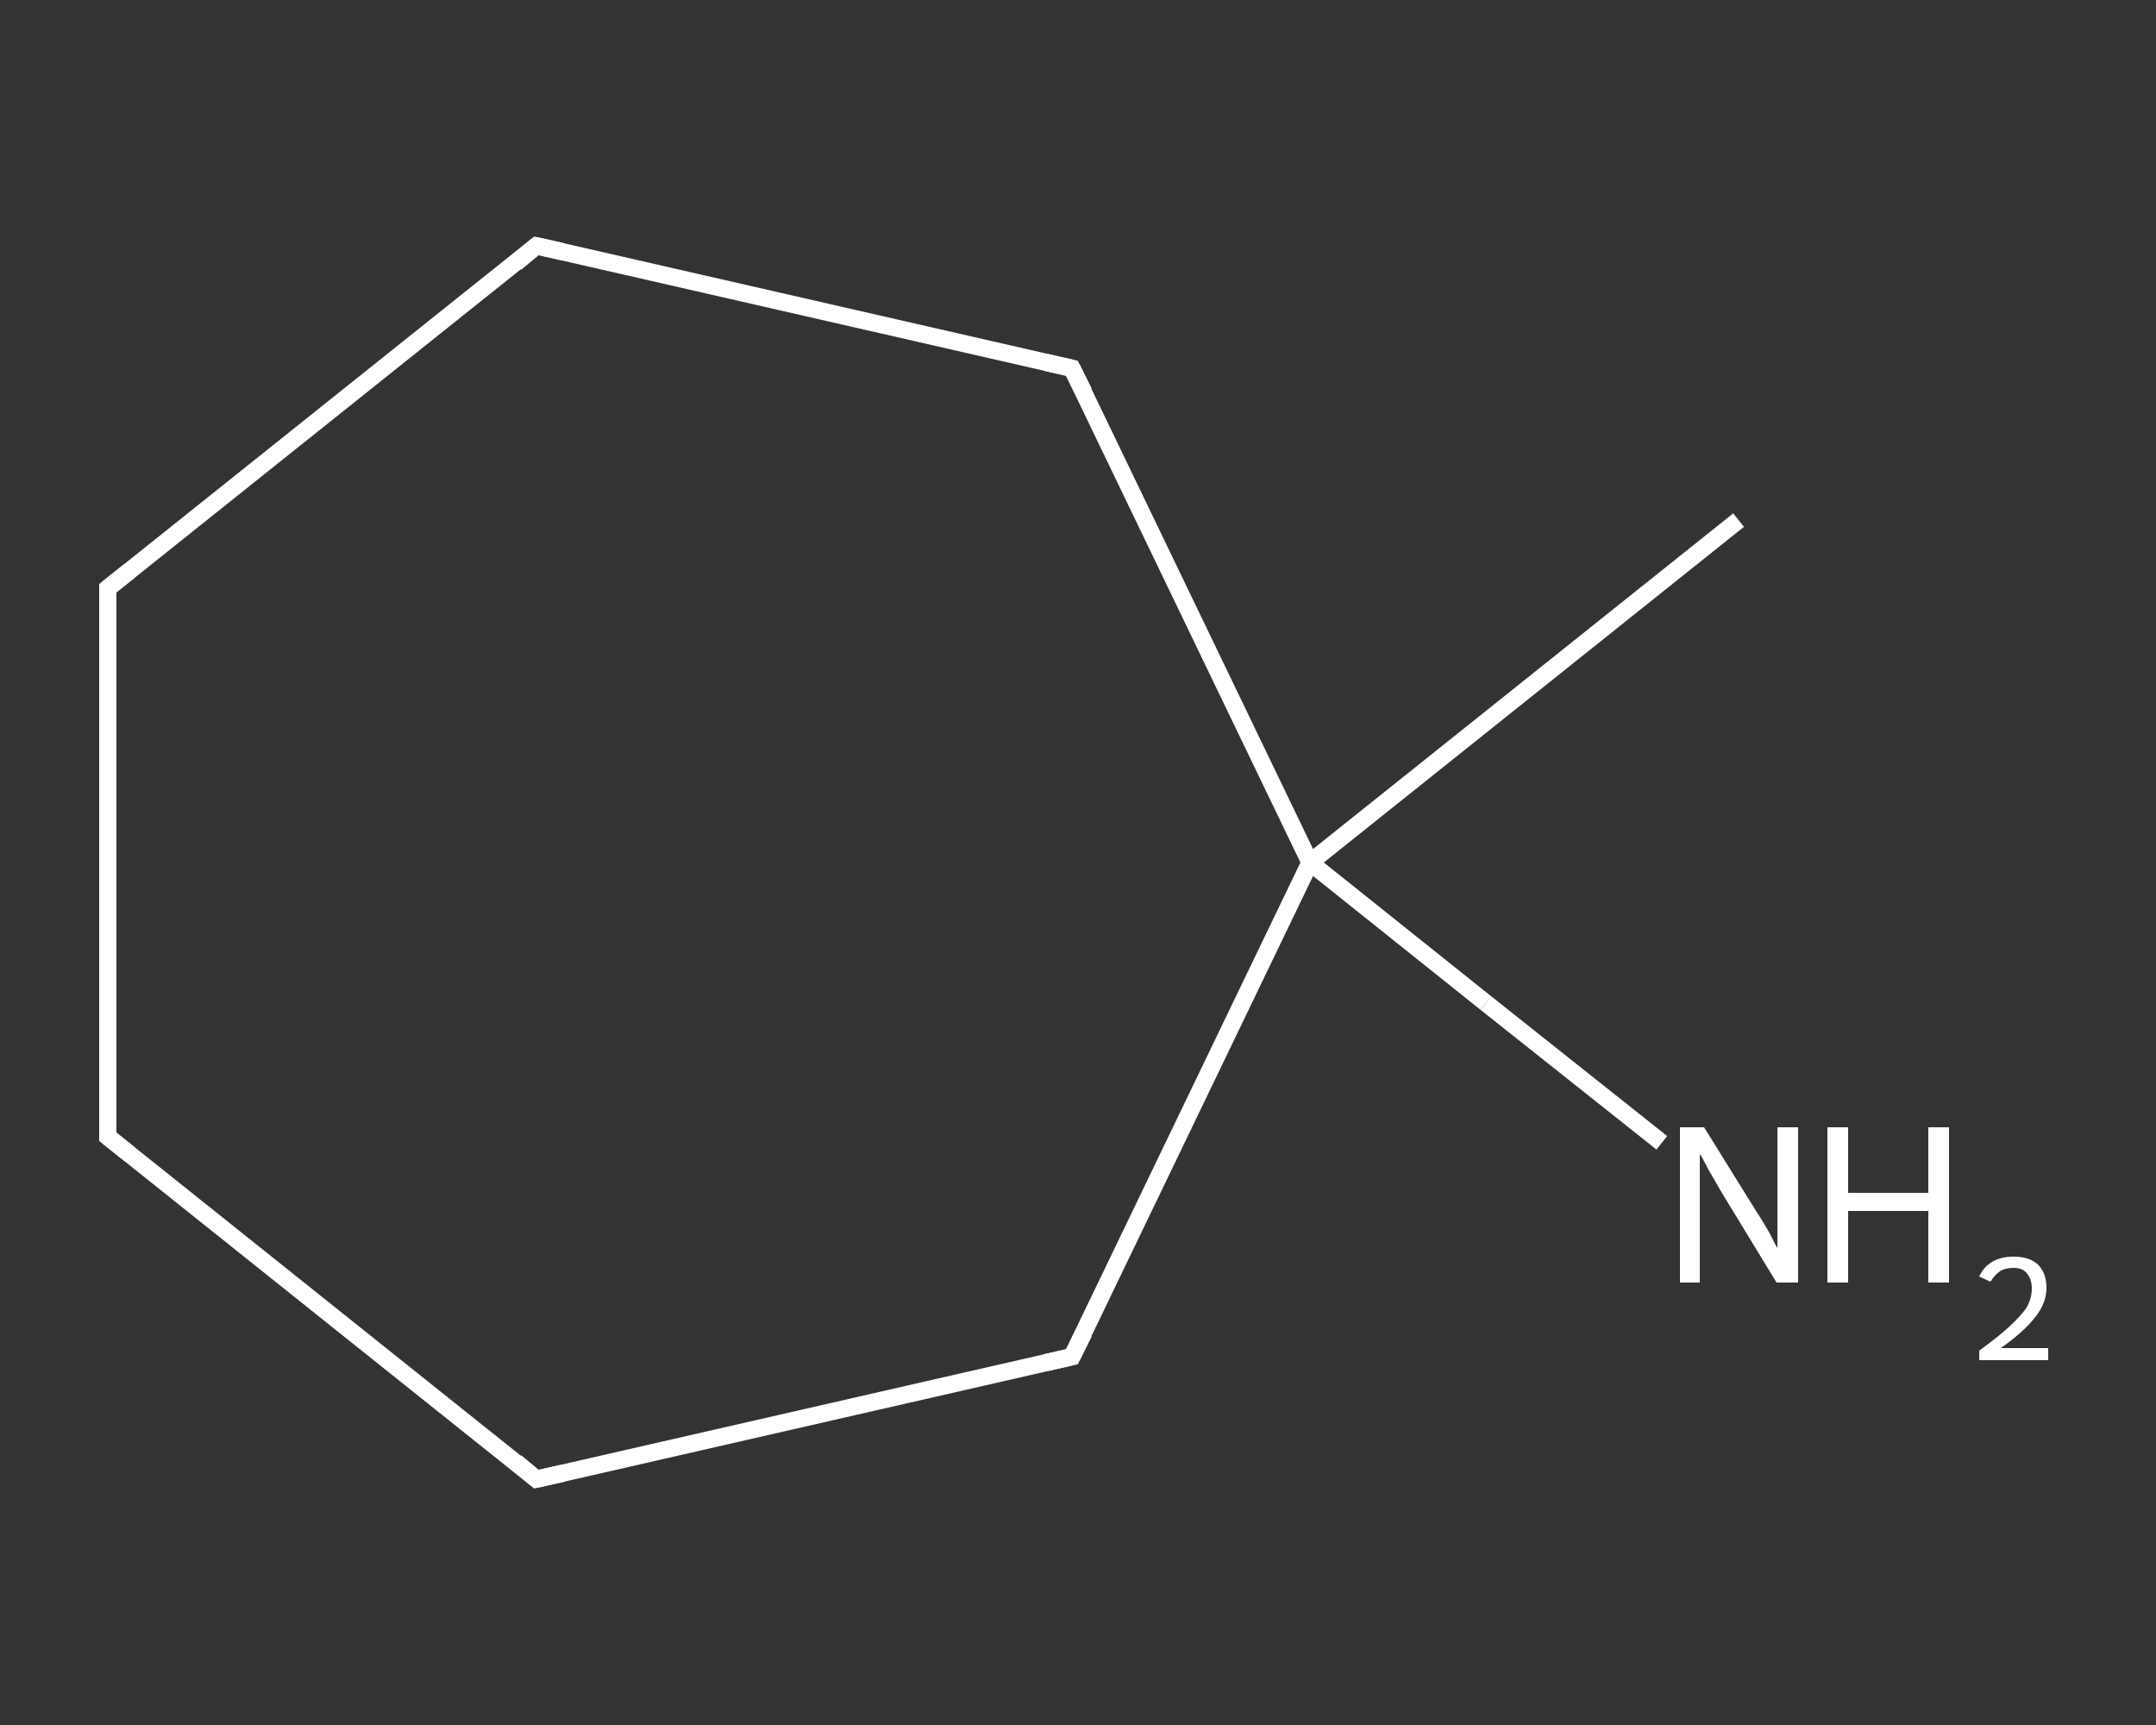 <?xml version='1.0' encoding='iso-8859-1'?>
<svg version='1.1' baseProfile='full'
              xmlns='http://www.w3.org/2000/svg'
                      xmlns:rdkit='http://www.rdkit.org/xml'
                      xmlns:xlink='http://www.w3.org/1999/xlink'
                  xml:space='preserve'
width='250px' height='200px' viewBox='0 0 250 200'>
<rect x="0" y="0" width="250" height="200" fill="#333333" stroke="none"/>
<!-- END OF HEADER -->
<rect style='opacity:1.0;fill:transparent;stroke:none' width='250.0' height='200.0' x='0.0' y='0.0'> </rect>
<path class='bond-0 atom-0 atom-1' d='M 201.6,60.3 L 151.9,100.0' style='fill:none;fill-rule:evenodd;stroke:#FFFFFF;stroke-width:2.0px;stroke-linecap:butt;stroke-linejoin:miter;stroke-opacity:1' />
<path class='bond-1 atom-1 atom-2' d='M 151.9,100.0 L 172.3,116.3' style='fill:none;fill-rule:evenodd;stroke:#FFFFFF;stroke-width:2.0px;stroke-linecap:butt;stroke-linejoin:miter;stroke-opacity:1' />
<path class='bond-1 atom-1 atom-2' d='M 172.3,116.3 L 192.7,132.5' style='fill:none;fill-rule:evenodd;stroke:#FFFFFF;stroke-width:2.0px;stroke-linecap:butt;stroke-linejoin:miter;stroke-opacity:1' />
<path class='bond-2 atom-1 atom-3' d='M 151.9,100.0 L 124.3,42.7' style='fill:none;fill-rule:evenodd;stroke:#FFFFFF;stroke-width:2.0px;stroke-linecap:butt;stroke-linejoin:miter;stroke-opacity:1' />
<path class='bond-3 atom-3 atom-4' d='M 124.3,42.7 L 62.2,28.5' style='fill:none;fill-rule:evenodd;stroke:#FFFFFF;stroke-width:2.0px;stroke-linecap:butt;stroke-linejoin:miter;stroke-opacity:1' />
<path class='bond-4 atom-4 atom-5' d='M 62.2,28.5 L 12.5,68.2' style='fill:none;fill-rule:evenodd;stroke:#FFFFFF;stroke-width:2.0px;stroke-linecap:butt;stroke-linejoin:miter;stroke-opacity:1' />
<path class='bond-5 atom-5 atom-6' d='M 12.5,68.2 L 12.5,131.8' style='fill:none;fill-rule:evenodd;stroke:#FFFFFF;stroke-width:2.0px;stroke-linecap:butt;stroke-linejoin:miter;stroke-opacity:1' />
<path class='bond-6 atom-6 atom-7' d='M 12.5,131.8 L 62.2,171.5' style='fill:none;fill-rule:evenodd;stroke:#FFFFFF;stroke-width:2.0px;stroke-linecap:butt;stroke-linejoin:miter;stroke-opacity:1' />
<path class='bond-7 atom-7 atom-8' d='M 62.2,171.5 L 124.3,157.3' style='fill:none;fill-rule:evenodd;stroke:#FFFFFF;stroke-width:2.0px;stroke-linecap:butt;stroke-linejoin:miter;stroke-opacity:1' />
<path class='bond-8 atom-8 atom-1' d='M 124.3,157.3 L 151.9,100.0' style='fill:none;fill-rule:evenodd;stroke:#FFFFFF;stroke-width:2.0px;stroke-linecap:butt;stroke-linejoin:miter;stroke-opacity:1' />
<path d='M 125.7,45.5 L 124.3,42.7 L 121.2,42.0' style='fill:none;stroke:#FFFFFF;stroke-width:2.0px;stroke-linecap:butt;stroke-linejoin:miter;stroke-opacity:1;' />
<path d='M 65.3,29.2 L 62.2,28.5 L 59.8,30.5' style='fill:none;stroke:#FFFFFF;stroke-width:2.0px;stroke-linecap:butt;stroke-linejoin:miter;stroke-opacity:1;' />
<path d='M 15.0,66.2 L 12.5,68.2 L 12.5,71.4' style='fill:none;stroke:#FFFFFF;stroke-width:2.0px;stroke-linecap:butt;stroke-linejoin:miter;stroke-opacity:1;' />
<path d='M 12.5,128.6 L 12.5,131.8 L 15.0,133.8' style='fill:none;stroke:#FFFFFF;stroke-width:2.0px;stroke-linecap:butt;stroke-linejoin:miter;stroke-opacity:1;' />
<path d='M 59.8,169.5 L 62.2,171.5 L 65.3,170.8' style='fill:none;stroke:#FFFFFF;stroke-width:2.0px;stroke-linecap:butt;stroke-linejoin:miter;stroke-opacity:1;' />
<path d='M 121.2,158.0 L 124.3,157.3 L 125.7,154.5' style='fill:none;stroke:#FFFFFF;stroke-width:2.0px;stroke-linecap:butt;stroke-linejoin:miter;stroke-opacity:1;' />
<path class='atom-2' d='M 197.6 130.7
L 203.5 140.2
Q 204.1 141.1, 205.1 142.8
Q 206.0 144.6, 206.1 144.7
L 206.1 130.7
L 208.5 130.7
L 208.5 148.7
L 206.0 148.7
L 199.6 138.2
Q 198.9 137.0, 198.1 135.6
Q 197.4 134.2, 197.1 133.8
L 197.1 148.7
L 194.8 148.7
L 194.8 130.7
L 197.6 130.7
' fill='#FFFFFF'/>
<path class='atom-2' d='M 211.9 130.7
L 214.3 130.7
L 214.3 138.3
L 223.6 138.3
L 223.6 130.7
L 226.0 130.7
L 226.0 148.7
L 223.6 148.7
L 223.6 140.4
L 214.3 140.4
L 214.3 148.7
L 211.9 148.7
L 211.9 130.7
' fill='#FFFFFF'/>
<path class='atom-2' d='M 229.5 148.0
Q 230.0 146.9, 231.0 146.3
Q 232.0 145.7, 233.5 145.7
Q 235.3 145.7, 236.3 146.6
Q 237.3 147.6, 237.3 149.3
Q 237.3 151.1, 236.0 152.7
Q 234.7 154.4, 232.0 156.3
L 237.5 156.3
L 237.5 157.7
L 229.5 157.7
L 229.5 156.6
Q 231.7 155.0, 233.0 153.8
Q 234.3 152.6, 235.0 151.6
Q 235.6 150.5, 235.6 149.4
Q 235.6 148.3, 235.0 147.6
Q 234.5 147.0, 233.5 147.0
Q 232.5 147.0, 231.9 147.4
Q 231.3 147.8, 230.8 148.6
L 229.5 148.0
' fill='#FFFFFF'/>
</svg>
